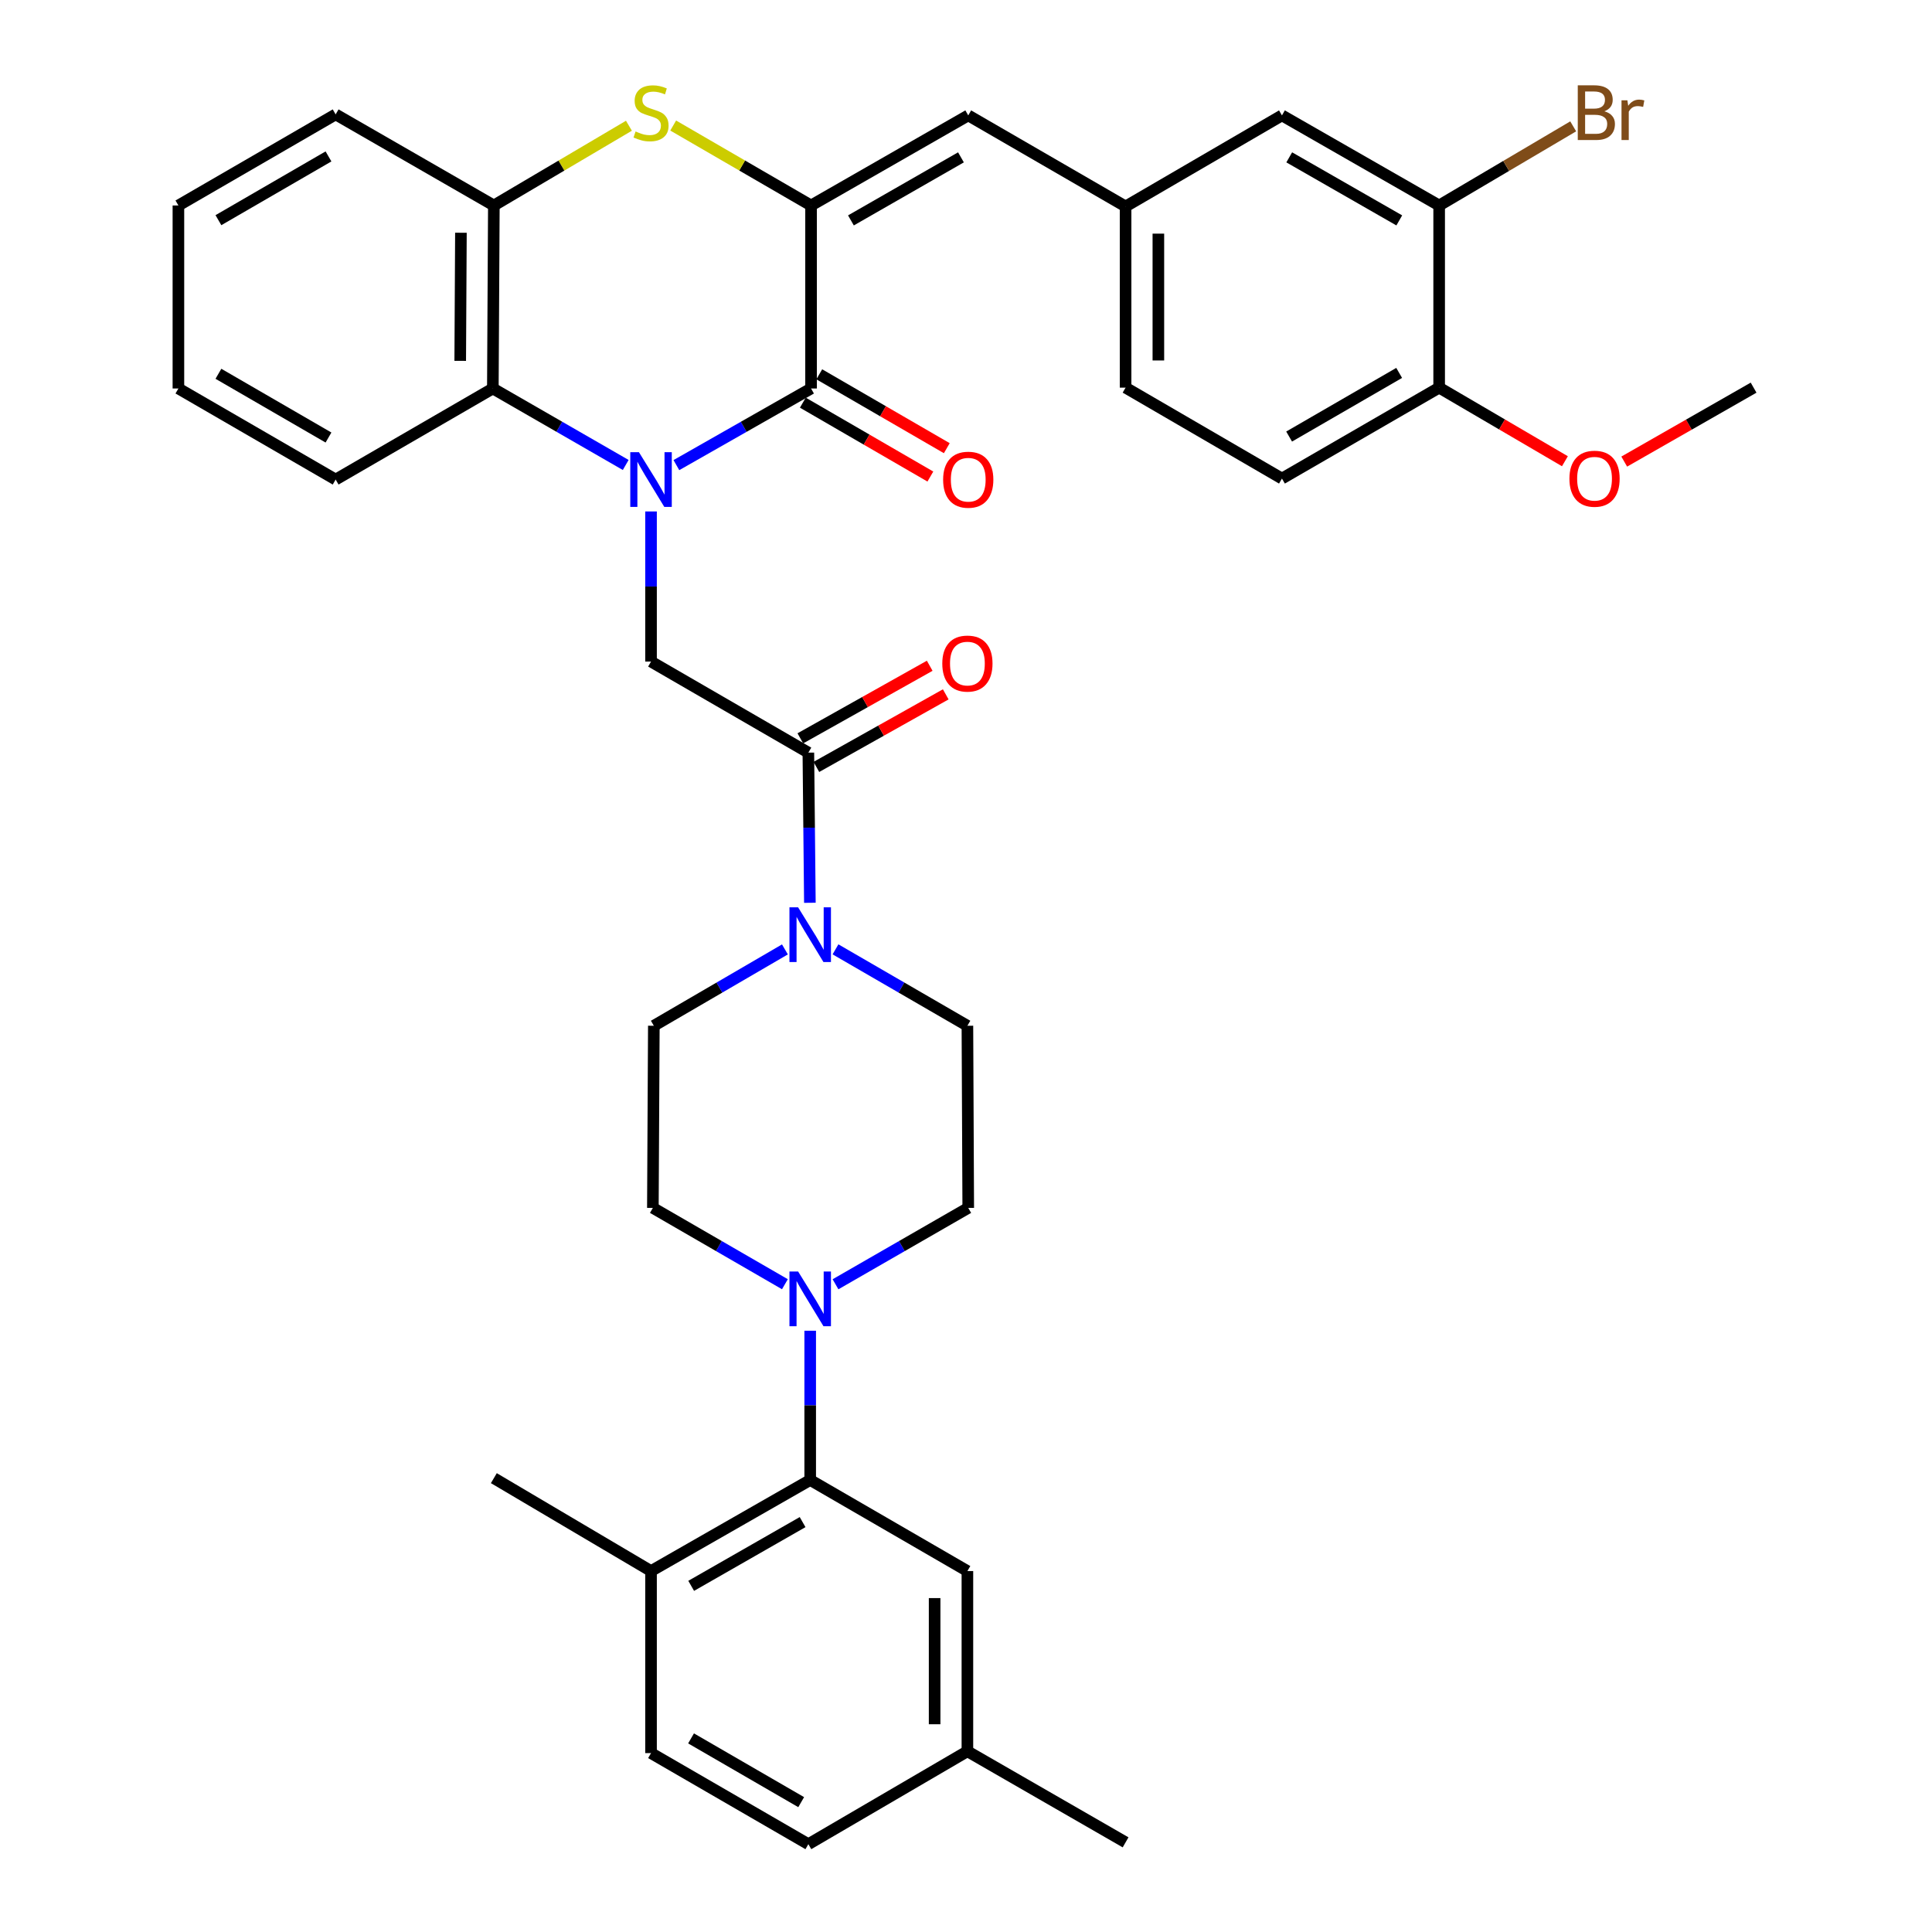 <?xml version='1.0' encoding='iso-8859-1'?>
<svg version='1.1' baseProfile='full'
              xmlns='http://www.w3.org/2000/svg'
                      xmlns:rdkit='http://www.rdkit.org/xml'
                      xmlns:xlink='http://www.w3.org/1999/xlink'
                  xml:space='preserve'
width='1000px' height='1000px' viewBox='0 0 1000 1000'>
<!-- END OF HEADER -->
<rect style='opacity:1.0;fill:#FFFFFF;stroke:none' width='1000' height='1000' x='0' y='0'> </rect>
<path class='bond-0' d='M 350.095,240.746 L 384.948,220.912' style='fill:none;fill-rule:evenodd;stroke:#0000FF;stroke-width:6px;stroke-linecap:butt;stroke-linejoin:miter;stroke-opacity:1' />
<path class='bond-0' d='M 384.948,220.912 L 419.801,201.078' style='fill:none;fill-rule:evenodd;stroke:#000000;stroke-width:6px;stroke-linecap:butt;stroke-linejoin:miter;stroke-opacity:1' />
<path class='bond-3' d='M 336.973,264.729 L 336.973,303.578' style='fill:none;fill-rule:evenodd;stroke:#0000FF;stroke-width:6px;stroke-linecap:butt;stroke-linejoin:miter;stroke-opacity:1' />
<path class='bond-3' d='M 336.973,303.578 L 336.973,342.428' style='fill:none;fill-rule:evenodd;stroke:#000000;stroke-width:6px;stroke-linecap:butt;stroke-linejoin:miter;stroke-opacity:1' />
<path class='bond-4' d='M 323.871,240.671 L 289.484,220.875' style='fill:none;fill-rule:evenodd;stroke:#0000FF;stroke-width:6px;stroke-linecap:butt;stroke-linejoin:miter;stroke-opacity:1' />
<path class='bond-4' d='M 289.484,220.875 L 255.096,201.078' style='fill:none;fill-rule:evenodd;stroke:#000000;stroke-width:6px;stroke-linecap:butt;stroke-linejoin:miter;stroke-opacity:1' />
<path class='bond-1' d='M 419.801,201.078 L 419.801,106.355' style='fill:none;fill-rule:evenodd;stroke:#000000;stroke-width:6px;stroke-linecap:butt;stroke-linejoin:miter;stroke-opacity:1' />
<path class='bond-12' d='M 415.549,208.418 L 448.553,227.539' style='fill:none;fill-rule:evenodd;stroke:#000000;stroke-width:6px;stroke-linecap:butt;stroke-linejoin:miter;stroke-opacity:1' />
<path class='bond-12' d='M 448.553,227.539 L 481.556,246.66' style='fill:none;fill-rule:evenodd;stroke:#FF0000;stroke-width:6px;stroke-linecap:butt;stroke-linejoin:miter;stroke-opacity:1' />
<path class='bond-12' d='M 424.054,193.739 L 457.057,212.859' style='fill:none;fill-rule:evenodd;stroke:#000000;stroke-width:6px;stroke-linecap:butt;stroke-linejoin:miter;stroke-opacity:1' />
<path class='bond-12' d='M 457.057,212.859 L 490.061,231.98' style='fill:none;fill-rule:evenodd;stroke:#FF0000;stroke-width:6px;stroke-linecap:butt;stroke-linejoin:miter;stroke-opacity:1' />
<path class='bond-10' d='M 419.801,106.355 L 501.159,59.729' style='fill:none;fill-rule:evenodd;stroke:#000000;stroke-width:6px;stroke-linecap:butt;stroke-linejoin:miter;stroke-opacity:1' />
<path class='bond-10' d='M 440.441,114.081 L 497.391,81.442' style='fill:none;fill-rule:evenodd;stroke:#000000;stroke-width:6px;stroke-linecap:butt;stroke-linejoin:miter;stroke-opacity:1' />
<path class='bond-37' d='M 419.801,106.355 L 384.124,85.667' style='fill:none;fill-rule:evenodd;stroke:#000000;stroke-width:6px;stroke-linecap:butt;stroke-linejoin:miter;stroke-opacity:1' />
<path class='bond-37' d='M 384.124,85.667 L 348.446,64.978' style='fill:none;fill-rule:evenodd;stroke:#CCCC00;stroke-width:6px;stroke-linecap:butt;stroke-linejoin:miter;stroke-opacity:1' />
<path class='bond-2' d='M 325.531,65.08 L 290.573,85.718' style='fill:none;fill-rule:evenodd;stroke:#CCCC00;stroke-width:6px;stroke-linecap:butt;stroke-linejoin:miter;stroke-opacity:1' />
<path class='bond-2' d='M 290.573,85.718 L 255.615,106.355' style='fill:none;fill-rule:evenodd;stroke:#000000;stroke-width:6px;stroke-linecap:butt;stroke-linejoin:miter;stroke-opacity:1' />
<path class='bond-5' d='M 336.973,342.428 L 418.406,389.563' style='fill:none;fill-rule:evenodd;stroke:#000000;stroke-width:6px;stroke-linecap:butt;stroke-linejoin:miter;stroke-opacity:1' />
<path class='bond-8' d='M 255.096,201.078 L 255.615,106.355' style='fill:none;fill-rule:evenodd;stroke:#000000;stroke-width:6px;stroke-linecap:butt;stroke-linejoin:miter;stroke-opacity:1' />
<path class='bond-8' d='M 238.209,186.777 L 238.572,120.471' style='fill:none;fill-rule:evenodd;stroke:#000000;stroke-width:6px;stroke-linecap:butt;stroke-linejoin:miter;stroke-opacity:1' />
<path class='bond-30' d='M 255.096,201.078 L 173.729,248.214' style='fill:none;fill-rule:evenodd;stroke:#000000;stroke-width:6px;stroke-linecap:butt;stroke-linejoin:miter;stroke-opacity:1' />
<path class='bond-6' d='M 418.406,389.563 L 418.799,428.421' style='fill:none;fill-rule:evenodd;stroke:#000000;stroke-width:6px;stroke-linecap:butt;stroke-linejoin:miter;stroke-opacity:1' />
<path class='bond-6' d='M 418.799,428.421 L 419.191,467.28' style='fill:none;fill-rule:evenodd;stroke:#0000FF;stroke-width:6px;stroke-linecap:butt;stroke-linejoin:miter;stroke-opacity:1' />
<path class='bond-20' d='M 422.557,396.961 L 456.037,378.178' style='fill:none;fill-rule:evenodd;stroke:#000000;stroke-width:6px;stroke-linecap:butt;stroke-linejoin:miter;stroke-opacity:1' />
<path class='bond-20' d='M 456.037,378.178 L 489.516,359.395' style='fill:none;fill-rule:evenodd;stroke:#FF0000;stroke-width:6px;stroke-linecap:butt;stroke-linejoin:miter;stroke-opacity:1' />
<path class='bond-20' d='M 414.256,382.165 L 447.736,363.382' style='fill:none;fill-rule:evenodd;stroke:#000000;stroke-width:6px;stroke-linecap:butt;stroke-linejoin:miter;stroke-opacity:1' />
<path class='bond-20' d='M 447.736,363.382 L 481.216,344.599' style='fill:none;fill-rule:evenodd;stroke:#FF0000;stroke-width:6px;stroke-linecap:butt;stroke-linejoin:miter;stroke-opacity:1' />
<path class='bond-15' d='M 406.277,491.414 L 372.351,511.173' style='fill:none;fill-rule:evenodd;stroke:#0000FF;stroke-width:6px;stroke-linecap:butt;stroke-linejoin:miter;stroke-opacity:1' />
<path class='bond-15' d='M 372.351,511.173 L 338.424,530.931' style='fill:none;fill-rule:evenodd;stroke:#000000;stroke-width:6px;stroke-linecap:butt;stroke-linejoin:miter;stroke-opacity:1' />
<path class='bond-16' d='M 432.449,491.379 L 466.587,511.155' style='fill:none;fill-rule:evenodd;stroke:#0000FF;stroke-width:6px;stroke-linecap:butt;stroke-linejoin:miter;stroke-opacity:1' />
<path class='bond-16' d='M 466.587,511.155 L 500.726,530.931' style='fill:none;fill-rule:evenodd;stroke:#000000;stroke-width:6px;stroke-linecap:butt;stroke-linejoin:miter;stroke-opacity:1' />
<path class='bond-7' d='M 432.458,664.741 L 466.809,644.971' style='fill:none;fill-rule:evenodd;stroke:#0000FF;stroke-width:6px;stroke-linecap:butt;stroke-linejoin:miter;stroke-opacity:1' />
<path class='bond-7' d='M 466.809,644.971 L 501.159,625.202' style='fill:none;fill-rule:evenodd;stroke:#000000;stroke-width:6px;stroke-linecap:butt;stroke-linejoin:miter;stroke-opacity:1' />
<path class='bond-9' d='M 419.358,688.784 L 419.358,727.413' style='fill:none;fill-rule:evenodd;stroke:#0000FF;stroke-width:6px;stroke-linecap:butt;stroke-linejoin:miter;stroke-opacity:1' />
<path class='bond-9' d='M 419.358,727.413 L 419.358,766.042' style='fill:none;fill-rule:evenodd;stroke:#000000;stroke-width:6px;stroke-linecap:butt;stroke-linejoin:miter;stroke-opacity:1' />
<path class='bond-39' d='M 406.267,664.712 L 372.096,644.957' style='fill:none;fill-rule:evenodd;stroke:#0000FF;stroke-width:6px;stroke-linecap:butt;stroke-linejoin:miter;stroke-opacity:1' />
<path class='bond-39' d='M 372.096,644.957 L 337.925,625.202' style='fill:none;fill-rule:evenodd;stroke:#000000;stroke-width:6px;stroke-linecap:butt;stroke-linejoin:miter;stroke-opacity:1' />
<path class='bond-31' d='M 255.615,106.355 L 173.729,59.211' style='fill:none;fill-rule:evenodd;stroke:#000000;stroke-width:6px;stroke-linecap:butt;stroke-linejoin:miter;stroke-opacity:1' />
<path class='bond-14' d='M 419.358,766.042 L 336.973,813.177' style='fill:none;fill-rule:evenodd;stroke:#000000;stroke-width:6px;stroke-linecap:butt;stroke-linejoin:miter;stroke-opacity:1' />
<path class='bond-14' d='M 415.425,787.838 L 357.756,820.833' style='fill:none;fill-rule:evenodd;stroke:#000000;stroke-width:6px;stroke-linecap:butt;stroke-linejoin:miter;stroke-opacity:1' />
<path class='bond-19' d='M 419.358,766.042 L 500.726,813.177' style='fill:none;fill-rule:evenodd;stroke:#000000;stroke-width:6px;stroke-linecap:butt;stroke-linejoin:miter;stroke-opacity:1' />
<path class='bond-13' d='M 501.159,59.729 L 582.602,106.864' style='fill:none;fill-rule:evenodd;stroke:#000000;stroke-width:6px;stroke-linecap:butt;stroke-linejoin:miter;stroke-opacity:1' />
<path class='bond-11' d='M 744.904,106.355 L 663.536,59.729' style='fill:none;fill-rule:evenodd;stroke:#000000;stroke-width:6px;stroke-linecap:butt;stroke-linejoin:miter;stroke-opacity:1' />
<path class='bond-11' d='M 724.264,114.081 L 667.306,81.443' style='fill:none;fill-rule:evenodd;stroke:#000000;stroke-width:6px;stroke-linecap:butt;stroke-linejoin:miter;stroke-opacity:1' />
<path class='bond-25' d='M 744.904,106.355 L 779.596,85.877' style='fill:none;fill-rule:evenodd;stroke:#000000;stroke-width:6px;stroke-linecap:butt;stroke-linejoin:miter;stroke-opacity:1' />
<path class='bond-25' d='M 779.596,85.877 L 814.289,65.398' style='fill:none;fill-rule:evenodd;stroke:#7F4C19;stroke-width:6px;stroke-linecap:butt;stroke-linejoin:miter;stroke-opacity:1' />
<path class='bond-40' d='M 744.904,106.355 L 744.904,200.645' style='fill:none;fill-rule:evenodd;stroke:#000000;stroke-width:6px;stroke-linecap:butt;stroke-linejoin:miter;stroke-opacity:1' />
<path class='bond-21' d='M 582.602,106.864 L 663.536,59.729' style='fill:none;fill-rule:evenodd;stroke:#000000;stroke-width:6px;stroke-linecap:butt;stroke-linejoin:miter;stroke-opacity:1' />
<path class='bond-27' d='M 582.602,106.864 L 582.602,200.645' style='fill:none;fill-rule:evenodd;stroke:#000000;stroke-width:6px;stroke-linecap:butt;stroke-linejoin:miter;stroke-opacity:1' />
<path class='bond-27' d='M 599.568,120.931 L 599.568,186.578' style='fill:none;fill-rule:evenodd;stroke:#000000;stroke-width:6px;stroke-linecap:butt;stroke-linejoin:miter;stroke-opacity:1' />
<path class='bond-24' d='M 336.973,813.177 L 336.973,907.401' style='fill:none;fill-rule:evenodd;stroke:#000000;stroke-width:6px;stroke-linecap:butt;stroke-linejoin:miter;stroke-opacity:1' />
<path class='bond-32' d='M 336.973,813.177 L 255.615,765.09' style='fill:none;fill-rule:evenodd;stroke:#000000;stroke-width:6px;stroke-linecap:butt;stroke-linejoin:miter;stroke-opacity:1' />
<path class='bond-17' d='M 338.424,530.931 L 337.925,625.202' style='fill:none;fill-rule:evenodd;stroke:#000000;stroke-width:6px;stroke-linecap:butt;stroke-linejoin:miter;stroke-opacity:1' />
<path class='bond-18' d='M 500.726,530.931 L 501.159,625.202' style='fill:none;fill-rule:evenodd;stroke:#000000;stroke-width:6px;stroke-linecap:butt;stroke-linejoin:miter;stroke-opacity:1' />
<path class='bond-26' d='M 500.726,813.177 L 500.726,906.458' style='fill:none;fill-rule:evenodd;stroke:#000000;stroke-width:6px;stroke-linecap:butt;stroke-linejoin:miter;stroke-opacity:1' />
<path class='bond-26' d='M 483.76,827.169 L 483.76,892.466' style='fill:none;fill-rule:evenodd;stroke:#000000;stroke-width:6px;stroke-linecap:butt;stroke-linejoin:miter;stroke-opacity:1' />
<path class='bond-22' d='M 744.904,200.645 L 663.536,247.705' style='fill:none;fill-rule:evenodd;stroke:#000000;stroke-width:6px;stroke-linecap:butt;stroke-linejoin:miter;stroke-opacity:1' />
<path class='bond-22' d='M 724.205,193.018 L 667.247,225.96' style='fill:none;fill-rule:evenodd;stroke:#000000;stroke-width:6px;stroke-linecap:butt;stroke-linejoin:miter;stroke-opacity:1' />
<path class='bond-29' d='M 744.904,200.645 L 777.451,219.69' style='fill:none;fill-rule:evenodd;stroke:#000000;stroke-width:6px;stroke-linecap:butt;stroke-linejoin:miter;stroke-opacity:1' />
<path class='bond-29' d='M 777.451,219.69 L 809.999,238.735' style='fill:none;fill-rule:evenodd;stroke:#FF0000;stroke-width:6px;stroke-linecap:butt;stroke-linejoin:miter;stroke-opacity:1' />
<path class='bond-23' d='M 663.536,247.705 L 582.602,200.645' style='fill:none;fill-rule:evenodd;stroke:#000000;stroke-width:6px;stroke-linecap:butt;stroke-linejoin:miter;stroke-opacity:1' />
<path class='bond-41' d='M 336.973,907.401 L 418.406,954.545' style='fill:none;fill-rule:evenodd;stroke:#000000;stroke-width:6px;stroke-linecap:butt;stroke-linejoin:miter;stroke-opacity:1' />
<path class='bond-41' d='M 357.688,899.79 L 414.691,932.791' style='fill:none;fill-rule:evenodd;stroke:#000000;stroke-width:6px;stroke-linecap:butt;stroke-linejoin:miter;stroke-opacity:1' />
<path class='bond-28' d='M 500.726,906.458 L 418.406,954.545' style='fill:none;fill-rule:evenodd;stroke:#000000;stroke-width:6px;stroke-linecap:butt;stroke-linejoin:miter;stroke-opacity:1' />
<path class='bond-33' d='M 500.726,906.458 L 582.602,953.594' style='fill:none;fill-rule:evenodd;stroke:#000000;stroke-width:6px;stroke-linecap:butt;stroke-linejoin:miter;stroke-opacity:1' />
<path class='bond-34' d='M 840.699,238.919 L 874.178,219.782' style='fill:none;fill-rule:evenodd;stroke:#FF0000;stroke-width:6px;stroke-linecap:butt;stroke-linejoin:miter;stroke-opacity:1' />
<path class='bond-34' d='M 874.178,219.782 L 907.658,200.645' style='fill:none;fill-rule:evenodd;stroke:#000000;stroke-width:6px;stroke-linecap:butt;stroke-linejoin:miter;stroke-opacity:1' />
<path class='bond-35' d='M 173.729,248.214 L 92.343,201.078' style='fill:none;fill-rule:evenodd;stroke:#000000;stroke-width:6px;stroke-linecap:butt;stroke-linejoin:miter;stroke-opacity:1' />
<path class='bond-35' d='M 170.023,226.462 L 113.053,193.468' style='fill:none;fill-rule:evenodd;stroke:#000000;stroke-width:6px;stroke-linecap:butt;stroke-linejoin:miter;stroke-opacity:1' />
<path class='bond-38' d='M 173.729,59.211 L 92.343,106.355' style='fill:none;fill-rule:evenodd;stroke:#000000;stroke-width:6px;stroke-linecap:butt;stroke-linejoin:miter;stroke-opacity:1' />
<path class='bond-38' d='M 170.025,80.963 L 113.054,113.964' style='fill:none;fill-rule:evenodd;stroke:#000000;stroke-width:6px;stroke-linecap:butt;stroke-linejoin:miter;stroke-opacity:1' />
<path class='bond-36' d='M 92.343,201.078 L 92.343,106.355' style='fill:none;fill-rule:evenodd;stroke:#000000;stroke-width:6px;stroke-linecap:butt;stroke-linejoin:miter;stroke-opacity:1' />
<path  class='atom-0' d='M 330.713 234.054
L 339.993 249.054
Q 340.913 250.534, 342.393 253.214
Q 343.873 255.894, 343.953 256.054
L 343.953 234.054
L 347.713 234.054
L 347.713 262.374
L 343.833 262.374
L 333.873 245.974
Q 332.713 244.054, 331.473 241.854
Q 330.273 239.654, 329.913 238.974
L 329.913 262.374
L 326.233 262.374
L 326.233 234.054
L 330.713 234.054
' fill='#0000FF'/>
<path  class='atom-3' d='M 328.973 68.045
Q 329.293 68.165, 330.613 68.725
Q 331.933 69.285, 333.373 69.645
Q 334.853 69.965, 336.293 69.965
Q 338.973 69.965, 340.533 68.685
Q 342.093 67.365, 342.093 65.085
Q 342.093 63.525, 341.293 62.565
Q 340.533 61.605, 339.333 61.085
Q 338.133 60.565, 336.133 59.965
Q 333.613 59.205, 332.093 58.485
Q 330.613 57.765, 329.533 56.245
Q 328.493 54.725, 328.493 52.165
Q 328.493 48.605, 330.893 46.405
Q 333.333 44.205, 338.133 44.205
Q 341.413 44.205, 345.133 45.765
L 344.213 48.845
Q 340.813 47.445, 338.253 47.445
Q 335.493 47.445, 333.973 48.605
Q 332.453 49.725, 332.493 51.685
Q 332.493 53.205, 333.253 54.125
Q 334.053 55.045, 335.173 55.565
Q 336.333 56.085, 338.253 56.685
Q 340.813 57.485, 342.333 58.285
Q 343.853 59.085, 344.933 60.725
Q 346.053 62.325, 346.053 65.085
Q 346.053 69.005, 343.413 71.125
Q 340.813 73.205, 336.453 73.205
Q 333.933 73.205, 332.013 72.645
Q 330.133 72.125, 327.893 71.205
L 328.973 68.045
' fill='#CCCC00'/>
<path  class='atom-7' d='M 413.098 469.636
L 422.378 484.636
Q 423.298 486.116, 424.778 488.796
Q 426.258 491.476, 426.338 491.636
L 426.338 469.636
L 430.098 469.636
L 430.098 497.956
L 426.218 497.956
L 416.258 481.556
Q 415.098 479.636, 413.858 477.436
Q 412.658 475.236, 412.298 474.556
L 412.298 497.956
L 408.618 497.956
L 408.618 469.636
L 413.098 469.636
' fill='#0000FF'/>
<path  class='atom-8' d='M 413.098 658.12
L 422.378 673.12
Q 423.298 674.6, 424.778 677.28
Q 426.258 679.96, 426.338 680.12
L 426.338 658.12
L 430.098 658.12
L 430.098 686.44
L 426.218 686.44
L 416.258 670.04
Q 415.098 668.12, 413.858 665.92
Q 412.658 663.72, 412.298 663.04
L 412.298 686.44
L 408.618 686.44
L 408.618 658.12
L 413.098 658.12
' fill='#0000FF'/>
<path  class='atom-13' d='M 488.159 248.294
Q 488.159 241.494, 491.519 237.694
Q 494.879 233.894, 501.159 233.894
Q 507.439 233.894, 510.799 237.694
Q 514.159 241.494, 514.159 248.294
Q 514.159 255.174, 510.759 259.094
Q 507.359 262.974, 501.159 262.974
Q 494.919 262.974, 491.519 259.094
Q 488.159 255.214, 488.159 248.294
M 501.159 259.774
Q 505.479 259.774, 507.799 256.894
Q 510.159 253.974, 510.159 248.294
Q 510.159 242.734, 507.799 239.934
Q 505.479 237.094, 501.159 237.094
Q 496.839 237.094, 494.479 239.894
Q 492.159 242.694, 492.159 248.294
Q 492.159 254.014, 494.479 256.894
Q 496.839 259.774, 501.159 259.774
' fill='#FF0000'/>
<path  class='atom-21' d='M 487.726 343.46
Q 487.726 336.66, 491.086 332.86
Q 494.446 329.06, 500.726 329.06
Q 507.006 329.06, 510.366 332.86
Q 513.726 336.66, 513.726 343.46
Q 513.726 350.34, 510.326 354.26
Q 506.926 358.14, 500.726 358.14
Q 494.486 358.14, 491.086 354.26
Q 487.726 350.38, 487.726 343.46
M 500.726 354.94
Q 505.046 354.94, 507.366 352.06
Q 509.726 349.14, 509.726 343.46
Q 509.726 337.9, 507.366 335.1
Q 505.046 332.26, 500.726 332.26
Q 496.406 332.26, 494.046 335.06
Q 491.726 337.86, 491.726 343.46
Q 491.726 349.18, 494.046 352.06
Q 496.406 354.94, 500.726 354.94
' fill='#FF0000'/>
<path  class='atom-26' d='M 830.411 57.605
Q 833.131 58.365, 834.491 60.045
Q 835.891 61.685, 835.891 64.125
Q 835.891 68.045, 833.371 70.285
Q 830.891 72.485, 826.171 72.485
L 816.651 72.485
L 816.651 44.165
L 825.011 44.165
Q 829.851 44.165, 832.291 46.125
Q 834.731 48.085, 834.731 51.685
Q 834.731 55.965, 830.411 57.605
M 820.451 47.365
L 820.451 56.245
L 825.011 56.245
Q 827.811 56.245, 829.251 55.125
Q 830.731 53.965, 830.731 51.685
Q 830.731 47.365, 825.011 47.365
L 820.451 47.365
M 826.171 69.285
Q 828.931 69.285, 830.411 67.965
Q 831.891 66.645, 831.891 64.125
Q 831.891 61.805, 830.251 60.645
Q 828.651 59.445, 825.571 59.445
L 820.451 59.445
L 820.451 69.285
L 826.171 69.285
' fill='#7F4C19'/>
<path  class='atom-26' d='M 842.331 51.925
L 842.771 54.765
Q 844.931 51.565, 848.451 51.565
Q 849.571 51.565, 851.091 51.965
L 850.491 55.325
Q 848.771 54.925, 847.811 54.925
Q 846.131 54.925, 845.011 55.605
Q 843.931 56.245, 843.051 57.805
L 843.051 72.485
L 839.291 72.485
L 839.291 51.925
L 842.331 51.925
' fill='#7F4C19'/>
<path  class='atom-30' d='M 812.329 247.785
Q 812.329 240.985, 815.689 237.185
Q 819.049 233.385, 825.329 233.385
Q 831.609 233.385, 834.969 237.185
Q 838.329 240.985, 838.329 247.785
Q 838.329 254.665, 834.929 258.585
Q 831.529 262.465, 825.329 262.465
Q 819.089 262.465, 815.689 258.585
Q 812.329 254.705, 812.329 247.785
M 825.329 259.265
Q 829.649 259.265, 831.969 256.385
Q 834.329 253.465, 834.329 247.785
Q 834.329 242.225, 831.969 239.425
Q 829.649 236.585, 825.329 236.585
Q 821.009 236.585, 818.649 239.385
Q 816.329 242.185, 816.329 247.785
Q 816.329 253.505, 818.649 256.385
Q 821.009 259.265, 825.329 259.265
' fill='#FF0000'/>
</svg>

